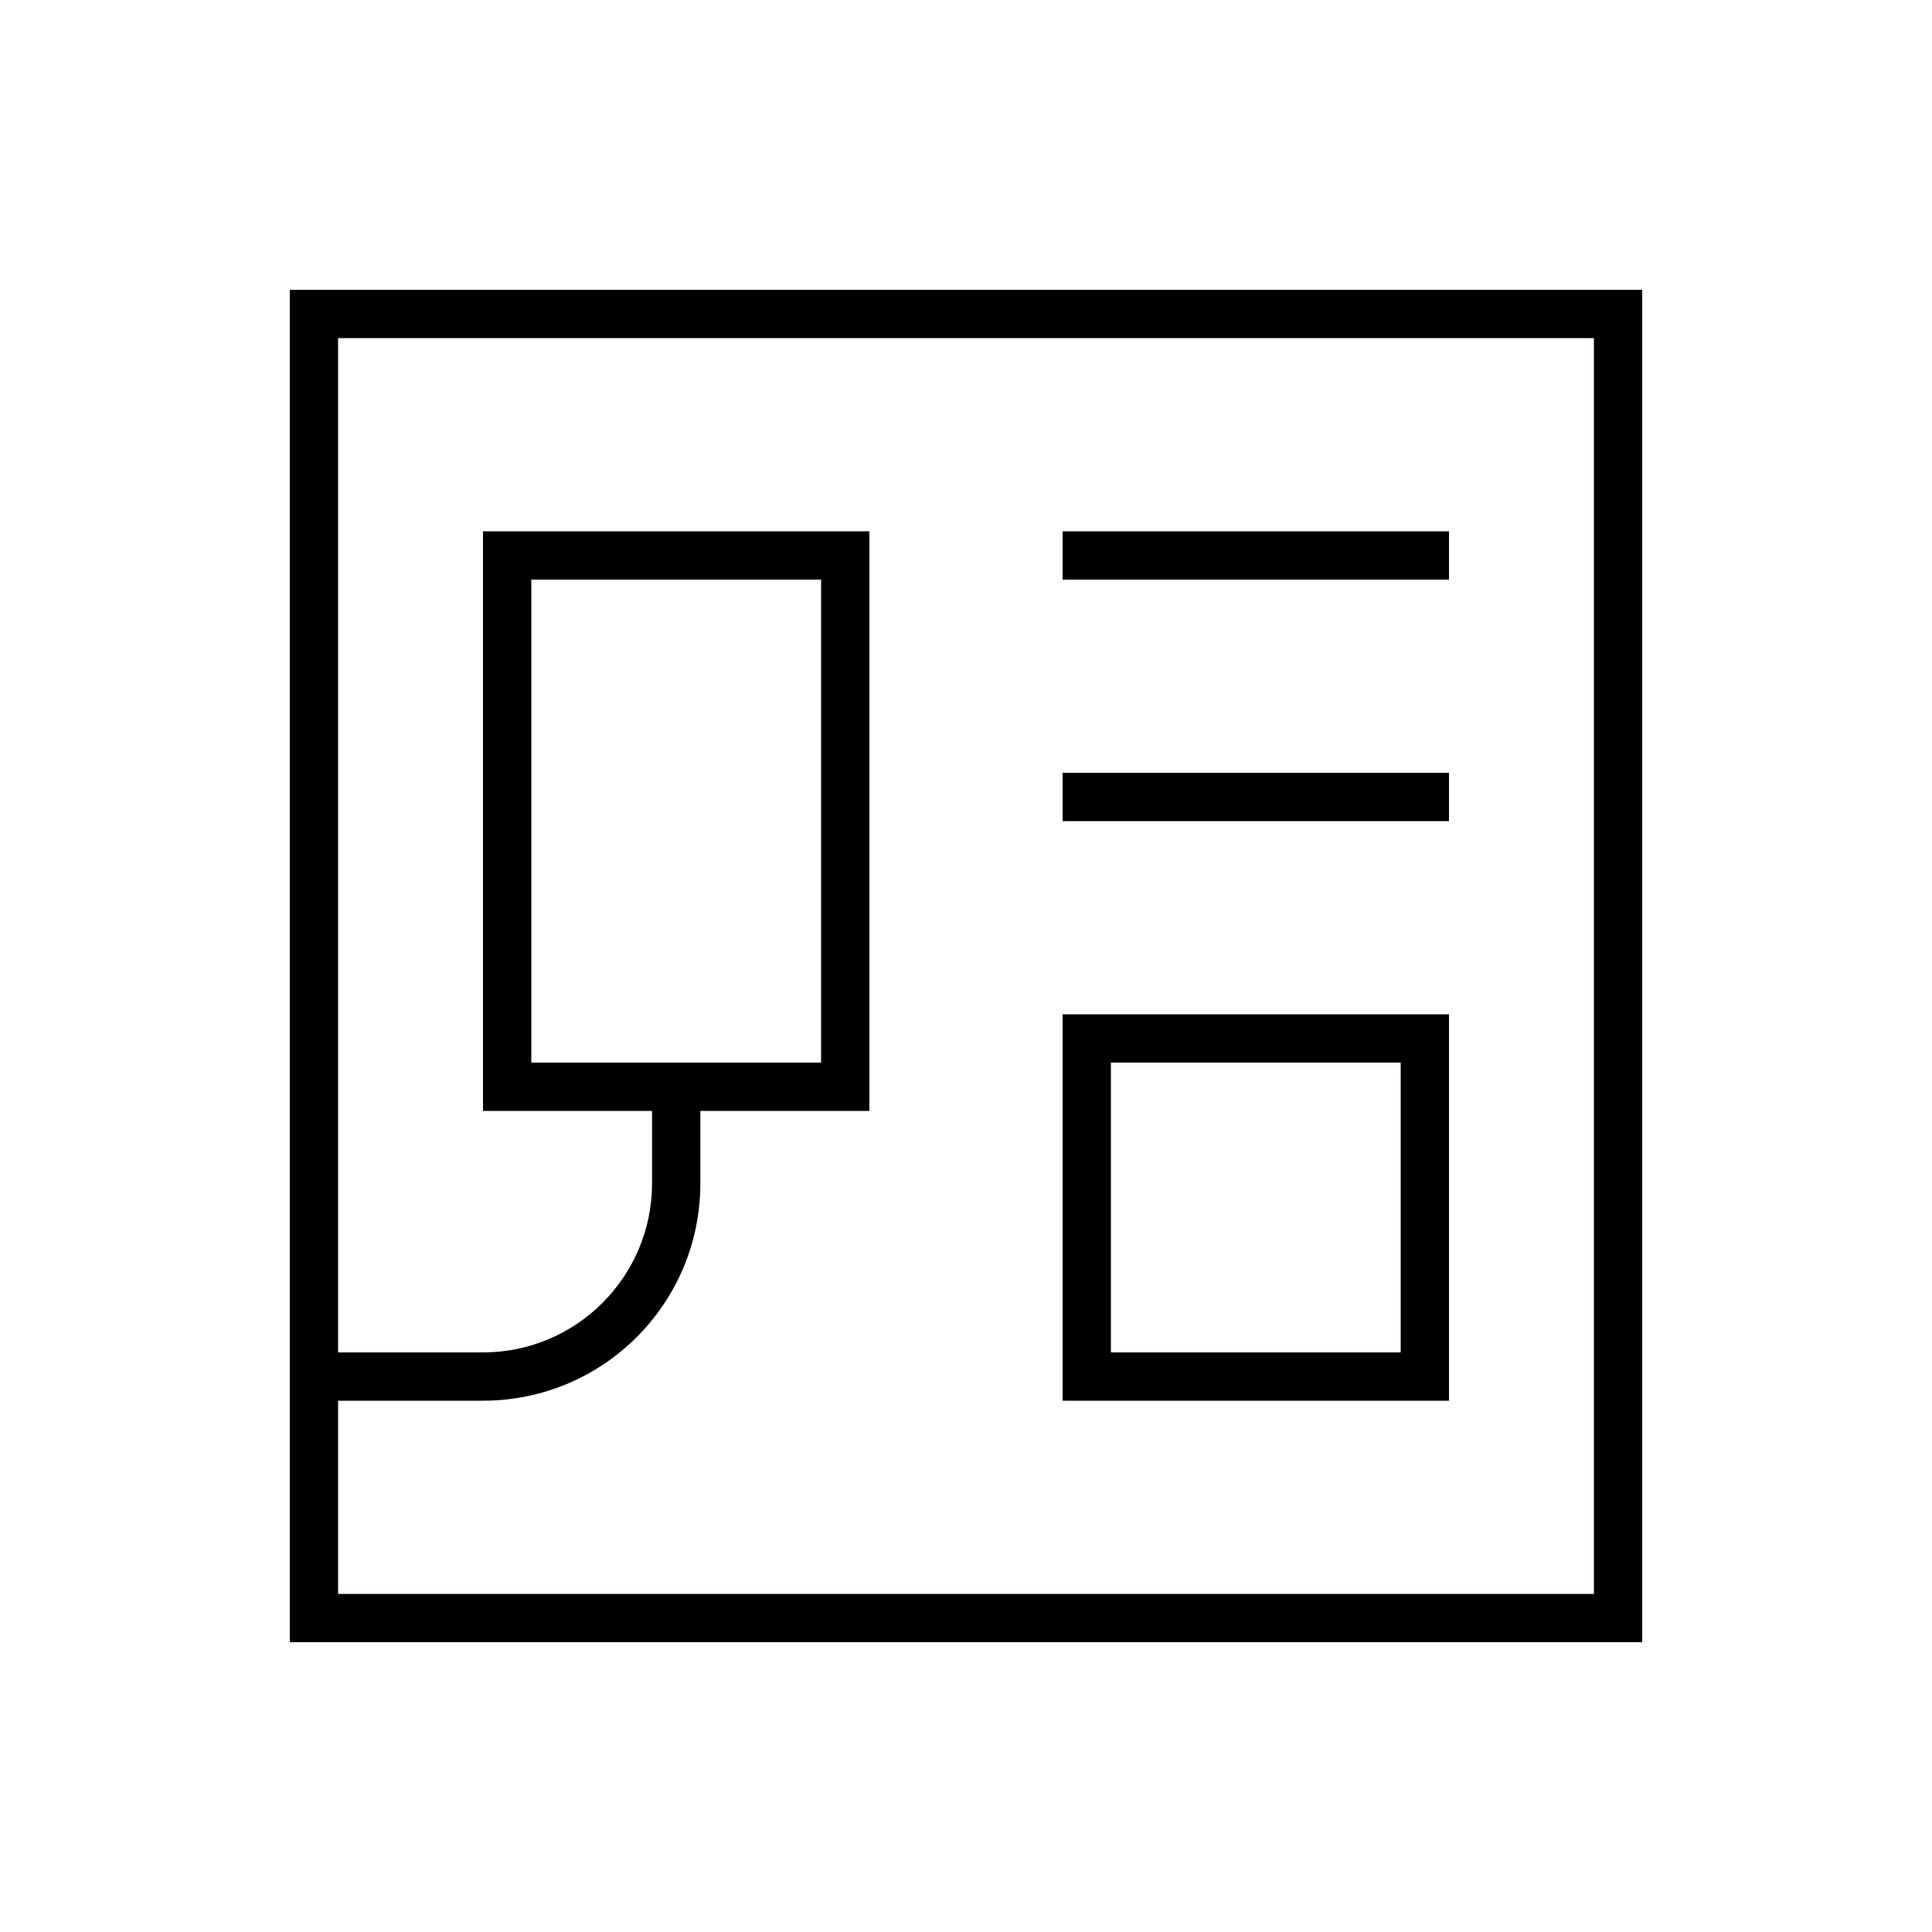 <svg xmlns="http://www.w3.org/2000/svg" viewBox="0 0 640 640"><!--! Font Awesome Pro 7.1.0 by @fontawesome - https://fontawesome.com License - https://fontawesome.com/license (Commercial License) Copyright 2025 Fonticons, Inc. --><path fill="currentColor" d="M112 112L112 448L160 448C190.9 448 216 422.9 216 392L216 368L160 368L160 176L288 176L288 368L232 368L232 392C232 431.8 199.8 464 160 464L112 464L112 528L528 528L528 112L112 112zM96 96L544 96L544 544L96 544L96 96zM368 352L368 448L464 448L464 352L368 352zM352 336L480 336L480 464L352 464L352 336zM352 176L480 176L480 192L352 192L352 176zM352 256L480 256L480 272L352 272L352 256zM176 192L176 352L272 352L272 192L176 192z"/></svg>